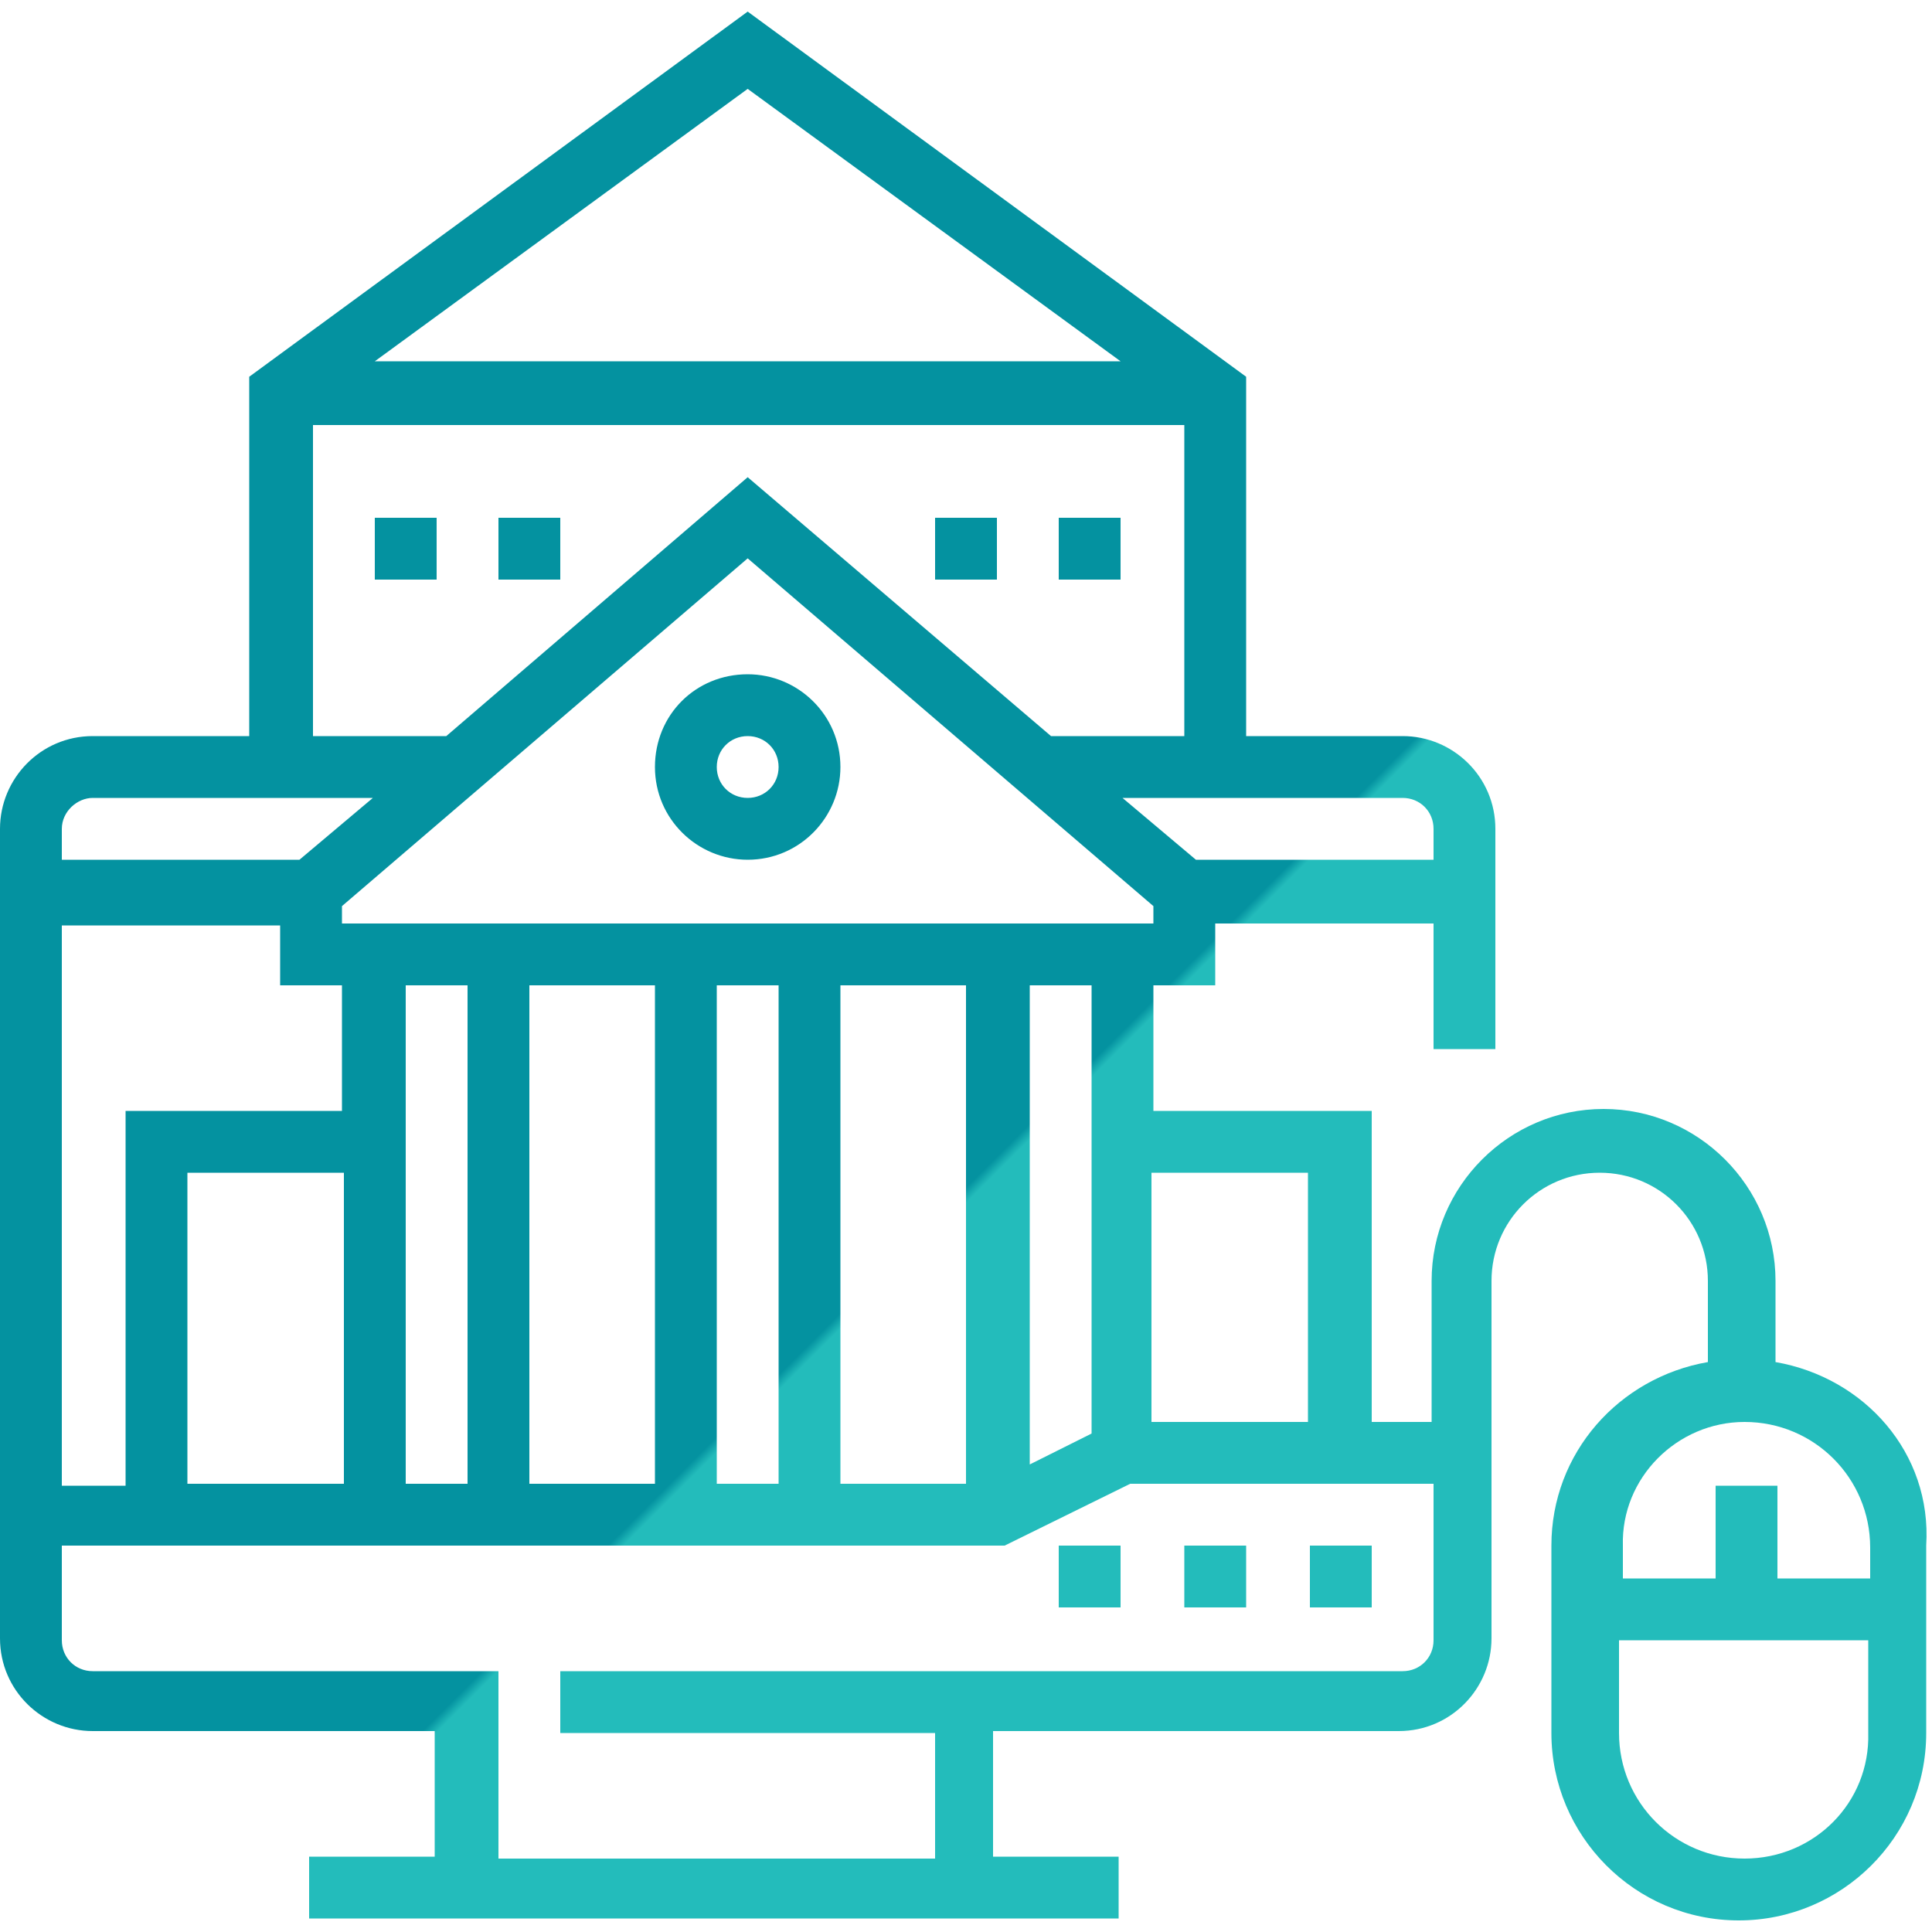 <?xml version="1.0" encoding="utf-8"?>
<!-- Generator: Adobe Illustrator 24.1.0, SVG Export Plug-In . SVG Version: 6.00 Build 0)  -->
<svg version="1.1" id="Livello_1" xmlns="http://www.w3.org/2000/svg" xmlns:xlink="http://www.w3.org/1999/xlink" x="0px" y="0px"
	 viewBox="0 0 100 100" style="enable-background:new 0 0 100 100;" xml:space="preserve">
<style type="text/css">
	.st0{fill:url(#SVGID_1_);}
	.st1{fill:url(#SVGID_2_);}
	.st2{fill:url(#SVGID_3_);}
	.st3{fill:url(#SVGID_4_);}
	.st4{fill:url(#SVGID_5_);}
	.st5{fill:url(#SVGID_6_);}
	.st6{fill:url(#SVGID_7_);}
	.st7{fill:url(#SVGID_8_);}
	.st8{fill:url(#SVGID_9_);}
	.st9{fill:url(#SVGID_10_);}
	.st10{fill:url(#SVGID_11_);}
	.st11{fill:url(#SVGID_12_);}
	.st12{fill:url(#SVGID_13_);}
	.st13{fill:url(#SVGID_14_);}
	.st14{fill:url(#SVGID_15_);}
</style>
<linearGradient id="SVGID_1_" gradientUnits="userSpaceOnUse" x1="86.383" y1="107.329" x2="5.747" y2="26.693">
	<stop  offset="0.505" style="stop-color:#23BCBB"/>
	<stop  offset="0.51" style="stop-color:#0492A0"/>
</linearGradient>
<path class="st0" d="M54.8,80h3.2v3.2h-3.2V80z M61.3,80h3.2v3.2h-3.2V80z M67.7,80H71v3.2h-3.2V80z M33.9,39.7
	c0,2.7,2.2,4.8,4.8,4.8c2.7,0,4.8-2.2,4.8-4.8c0-2.7-2.2-4.8-4.8-4.8C36,34.9,33.9,37,33.9,39.7z M40.3,39.7c0,0.9-0.7,1.6-1.6,1.6
	c-0.9,0-1.6-0.7-1.6-1.6c0-0.9,0.7-1.6,1.6-1.6C39.6,38.1,40.3,38.8,40.3,39.7z M91.9,70.5v-4.2c0-4.9-4-8.9-8.9-8.9
	c-4.9,0-8.9,4-8.9,8.9v7.3H71V57.5H59.7V51h3.2v-3.2h11.3v6.5h3.2V42.9c0-2.7-2.2-4.8-4.8-4.8h-8.1V19.5L38.7,0.6L12.9,19.5v18.6
	H4.8c-2.7,0-4.8,2.2-4.8,4.8v41.9c0,2.7,2.2,4.8,4.8,4.8h17.7v6.5h-6.5v3.2h41.9v-3.2h-6.5v-6.5h21c2.7,0,4.8-2.2,4.8-4.8V66.3
	c0-3.1,2.5-5.6,5.6-5.6c3.1,0,5.6,2.5,5.6,5.6v4.2c-4.6,0.8-8.1,4.7-8.1,9.5v9.7c0,5.3,4.3,9.7,9.7,9.7c5.3,0,9.7-4.3,9.7-9.7V80
	C100,75.2,96.5,71.3,91.9,70.5z M67.7,60.7v12.9h-8.1V60.7H67.7z M56.5,74.2l-3.2,1.6V51h3.2V74.2z M17.7,51v6.5H6.5v19.4H3.2v-29
	h11.3V51H17.7z M9.7,60.7h8.1v16.1H9.7V60.7z M21,51h3.2v25.8H21V51z M27.4,51h6.5v25.8h-6.5V51z M37.1,51h3.2v25.8h-3.2V51z
	 M43.5,51H50v25.8h-6.5V51z M59.7,47.8H17.7v-0.9l21-18l21,18V47.8z M74.2,42.9v1.6H61.9l-3.8-3.2h14.5C73.5,41.3,74.2,42,74.2,42.9
	z M58,18.7H19.4L38.7,4.6L58,18.7z M16.1,22h45.2v16.1h-6.9L38.7,24.7L23.1,38.1h-6.9V22z M4.8,41.3h14.5l-3.8,3.2H3.2v-1.6
	C3.2,42,4,41.3,4.8,41.3z M72.6,86.5H29v3.2h19.4v6.5H25.8v-9.7h-21c-0.9,0-1.6-0.7-1.6-1.6V80H52l6.5-3.2h15.7v8.1
	C74.2,85.8,73.5,86.5,72.6,86.5z M90.3,73.6c3.6,0,6.5,2.9,6.5,6.5v1.6h-4.8v-4.8h-3.2v4.8h-4.8V80C83.9,76.5,86.8,73.6,90.3,73.6z
	 M90.3,96.2c-3.6,0-6.5-2.9-6.5-6.5v-4.8h12.9v4.8C96.8,93.3,93.9,96.2,90.3,96.2z M54.8,26.8h3.2V30h-3.2V26.8z M48.4,26.8h3.2V30
	h-3.2V26.8z M25.8,26.8H29V30h-3.2V26.8z M19.4,26.8h3.2V30h-3.2V26.8z"/>
</svg>
